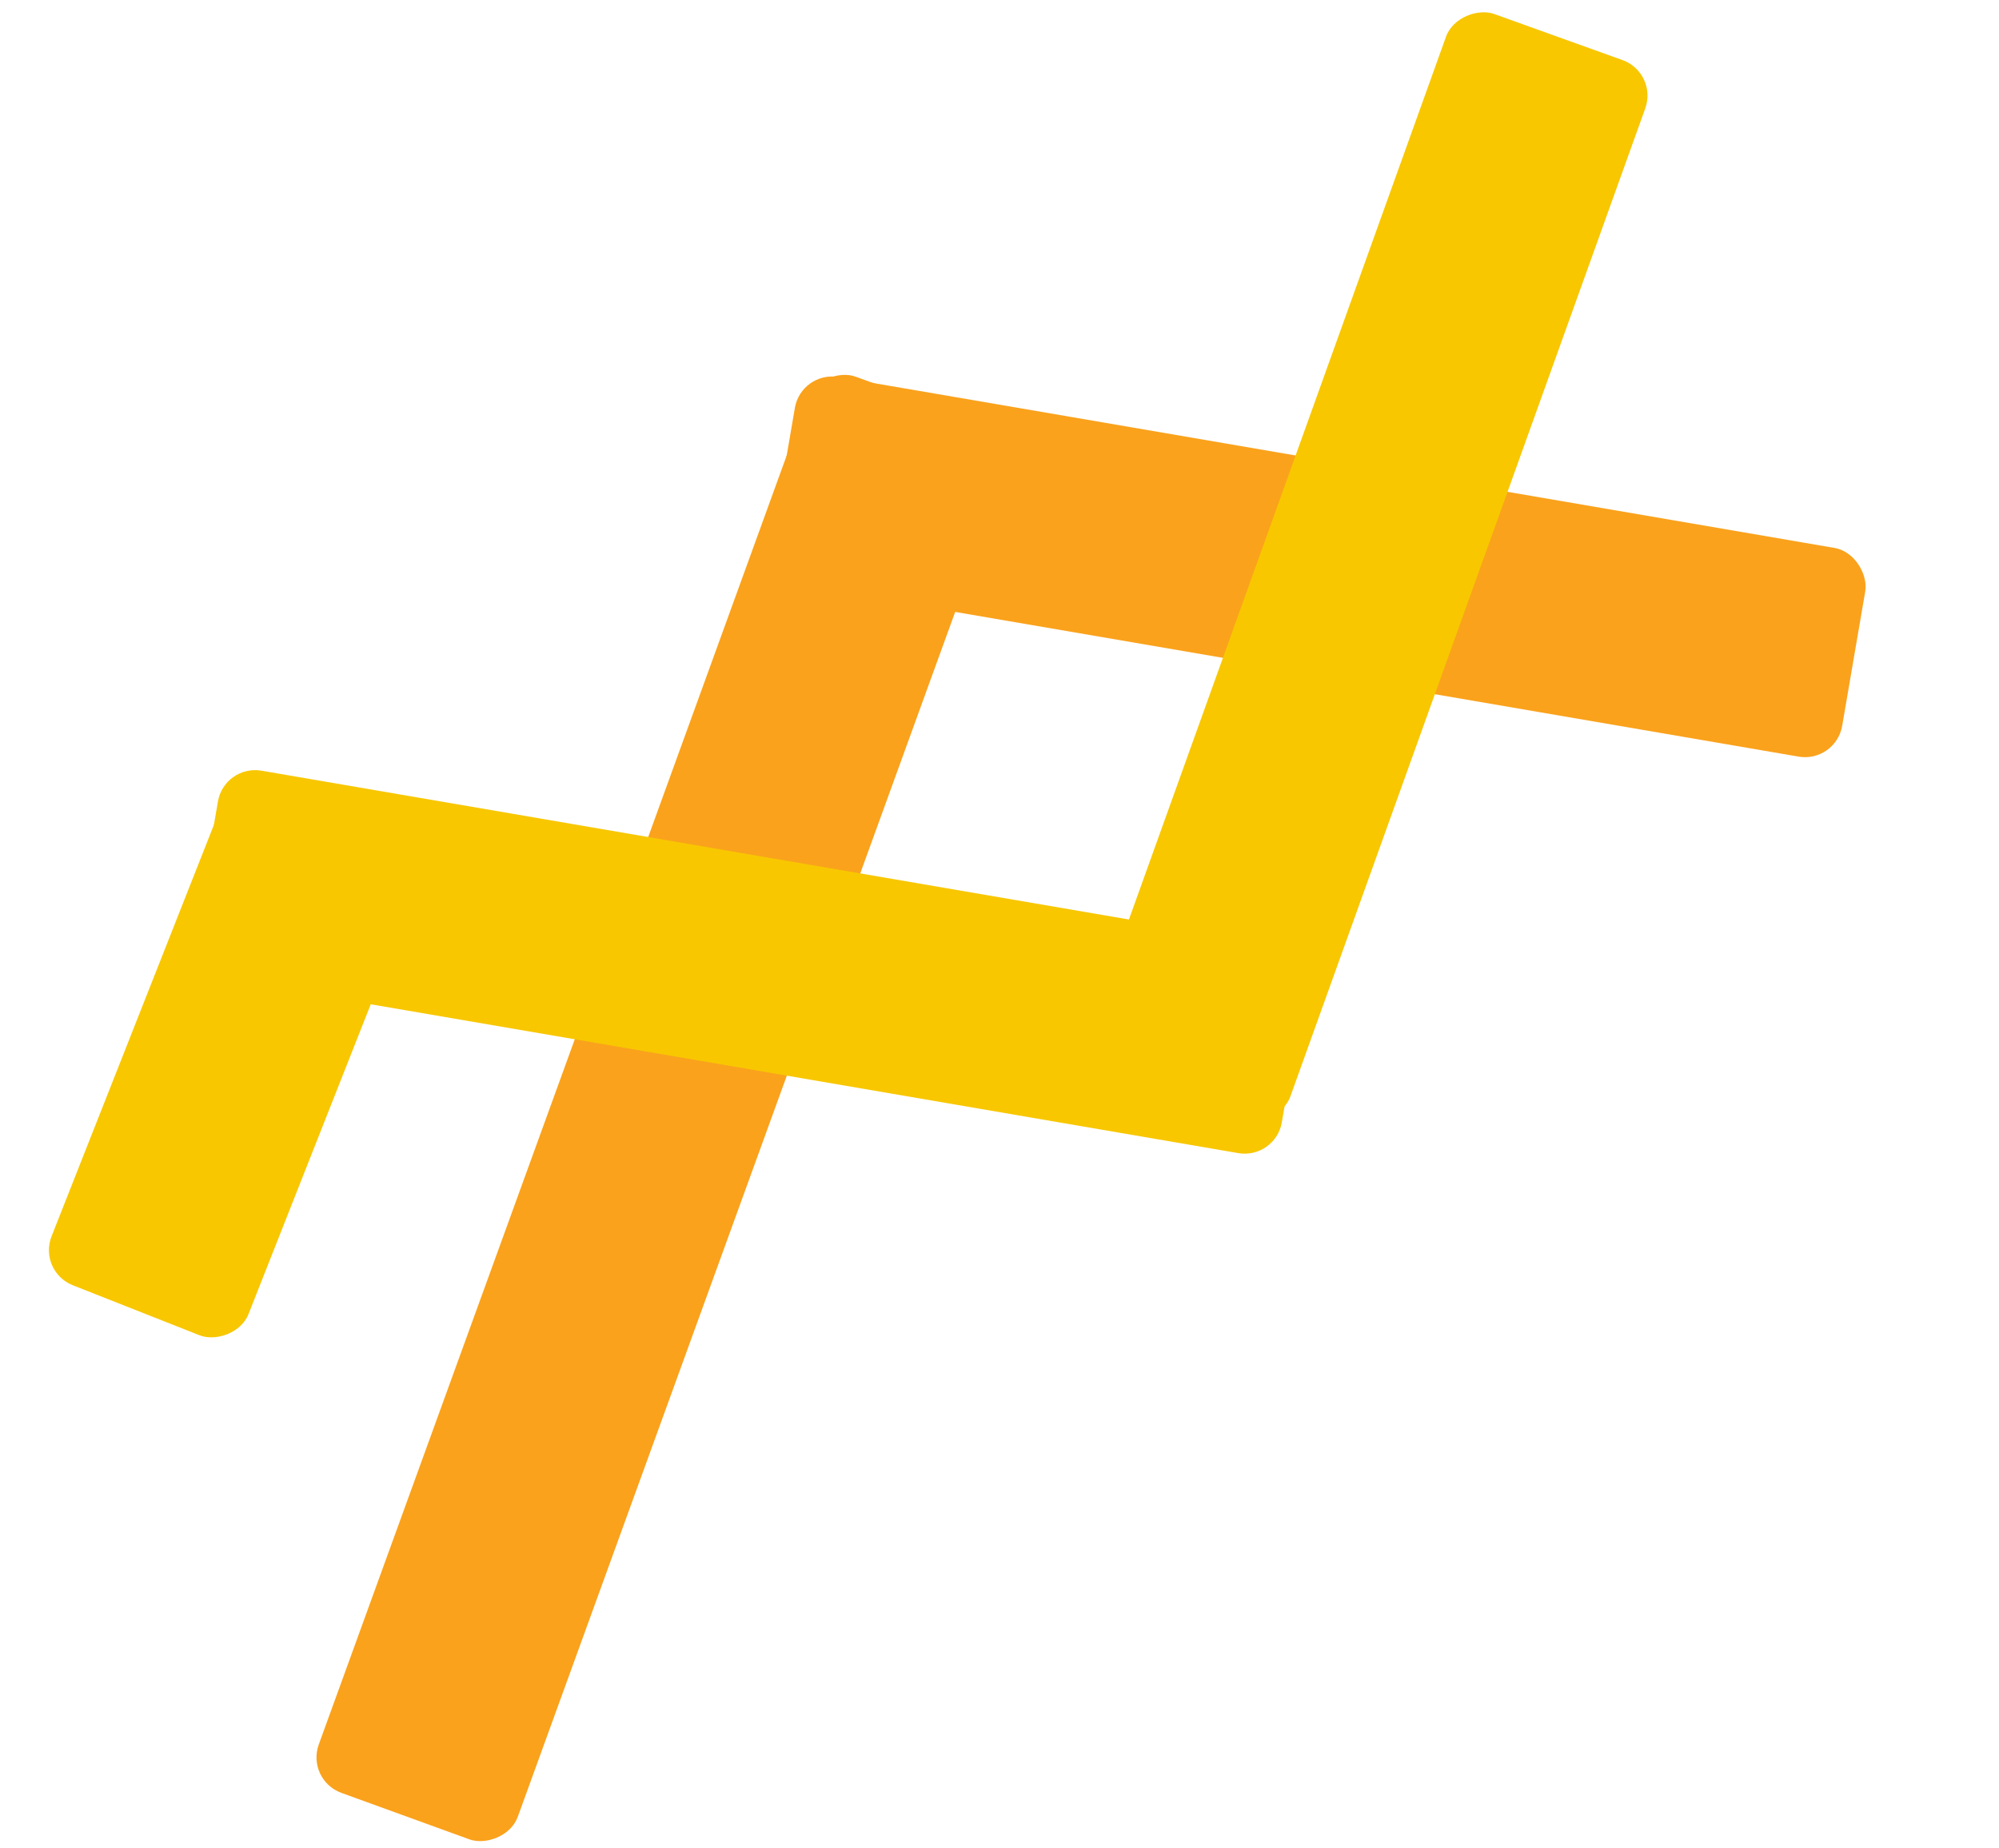 <svg width="53" height="49" viewBox="0 0 53 49" fill="none" xmlns="http://www.w3.org/2000/svg">
<rect x="8.11" y="47.19" width="39.944" height="5.614" rx="1" transform="rotate(-70.047 8.11 47.19)" fill="#FAA21C"/>
<rect x="21.244" y="9.827" width="28.793" height="5.614" rx="1" transform="rotate(9.734 21.244 9.827)" fill="#FAA21C"/>
<rect x="1" y="33.707" width="14.526" height="5.614" rx="1" transform="rotate(-68.467 1 33.707)" fill="#F8C700"/>
<rect x="5.947" y="20.263" width="29.24" height="5.614" rx="1" transform="rotate(9.734 5.947 20.263)" fill="#F8C700"/>
<rect x="28.592" y="28.108" width="29.831" height="5.614" rx="1" transform="rotate(-70.242 28.592 28.108)" fill="#F8C700"/>
</svg>
